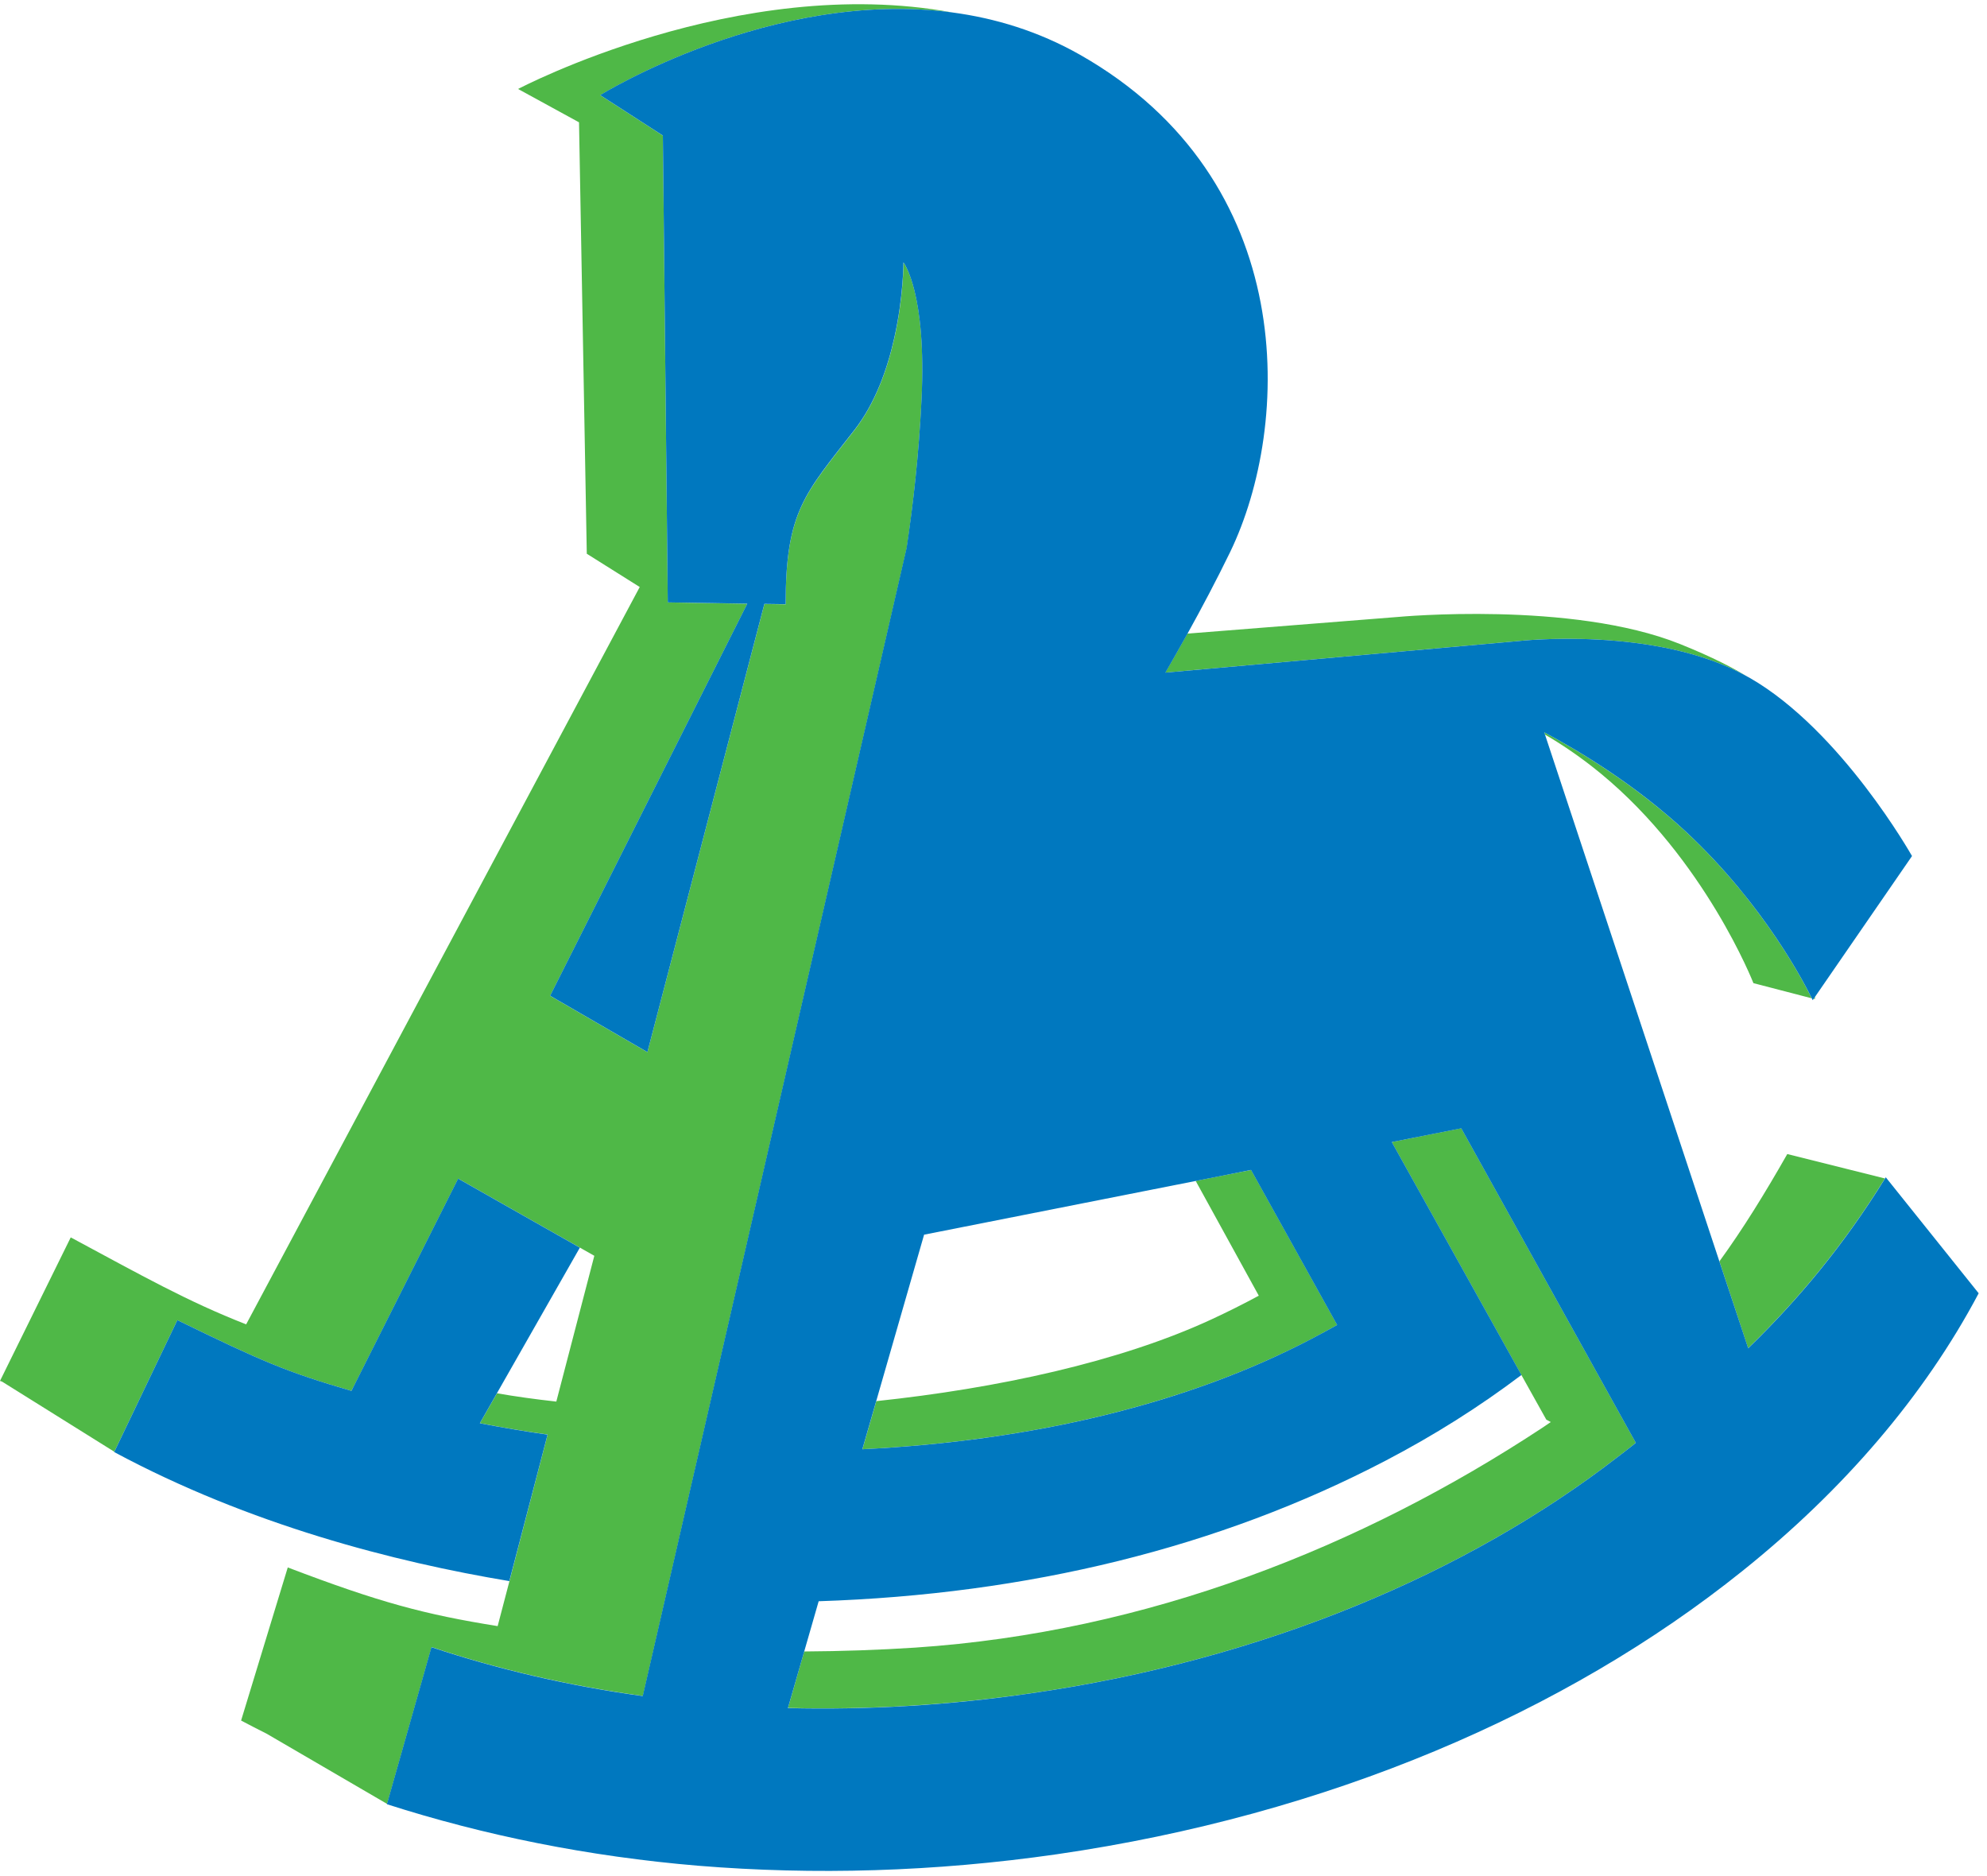 <?xml version="1.0" encoding="UTF-8"?> <svg xmlns="http://www.w3.org/2000/svg" width="143" height="135" viewBox="0 0 143 135" fill="none"><path d="M100.161 82.179L109.49 98.939L111.286 102.157L111.607 102.325C111.417 102.455 111.238 102.58 111.042 102.711C97.973 111.329 82.544 117.446 65.86 118.558C63.288 118.726 60.574 118.819 57.877 118.835L56.71 122.9C62.359 123.041 68.205 122.71 74.131 121.853C90.978 119.437 105.669 113.153 116.388 104.865C116.73 104.605 117.077 104.344 117.408 104.078C117.533 103.986 117.615 103.905 117.723 103.812L105.165 81.186L100.161 82.179ZM128.627 83.042C127.004 85.891 125.446 88.421 123.742 90.765L125.81 97.012C129.332 93.598 132.648 89.658 135.655 84.8L128.627 83.042ZM66.321 28.829C66.712 21.03 65.024 18.892 65.024 18.892C65.024 18.892 65.03 21.366 64.362 24.341C63.868 26.549 62.995 29.03 61.475 30.978C57.92 35.542 56.541 36.812 56.541 43.488L55.011 43.466L46.593 75.71L39.592 71.656L53.779 43.445L48.059 43.352L47.706 9.757L43.196 6.848C43.196 6.848 55.554 -0.831 68.53 0.895C53.084 -1.949 37.285 6.403 37.285 6.403L41.671 8.802L42.23 39.846L46.04 42.24L17.715 95.297C13.481 93.642 10.236 91.802 5.091 89.039L0 99.367C0.049 99.389 0.098 99.4 0.147 99.416L8.228 104.464L12.765 94.993C18.876 97.972 20.613 98.722 25.291 100.084L25.394 99.877H25.4L32.976 84.811L41.736 89.777L42.772 90.364L40.037 100.854C38.463 100.681 37.079 100.485 35.766 100.257L34.539 102.407C36.135 102.721 37.763 102.993 39.413 103.226L36.667 113.761L35.815 117.011C30.567 116.17 27.332 115.313 20.71 112.789L17.351 123.806C17.991 124.143 18.599 124.458 19.186 124.751L27.858 129.804L31.06 118.52C35.788 120.1 40.889 121.294 46.268 122.037L65.258 39.423C65.724 36.302 66.126 32.704 66.321 28.829ZM63.065 100.822L62.066 104.284C74.289 103.677 85.409 101.028 94.364 96.355C95.005 96.019 95.623 95.682 96.237 95.34L90.039 84.187L86.05 84.974L90.592 93.234C89.507 93.821 88.373 94.391 87.189 94.939C80.557 98.01 71.738 99.905 63.065 100.822ZM125.739 48.682C124.79 48.096 123.275 47.292 120.909 46.343C113.121 43.217 100.606 44.394 100.606 44.394L85.453 45.594C84.915 46.565 84.383 47.504 83.862 48.4L109.262 46.131C109.268 46.131 119.167 45.002 125.739 48.682ZM121.327 59.846C117.788 56.557 113.864 54.163 111.135 52.693L111.183 52.855C112.263 53.485 113.685 54.408 115.205 55.661C122.716 61.849 126.19 70.744 126.19 70.744L130.385 71.835C129.929 70.89 127.004 65.138 121.327 59.846ZM130.624 71.721L130.526 71.867L130.613 71.889L130.624 71.721Z" fill="#4FB847"></path><path d="M117.402 104.084C117.071 104.35 116.724 104.61 116.382 104.871C105.663 113.158 90.972 119.443 74.125 121.858C68.199 122.721 62.353 123.047 56.704 122.911L57.876 118.841L58.918 115.221C73.957 114.732 87.731 111.367 99.71 105.11C103.216 103.281 106.488 101.213 109.495 98.939L100.165 82.179L105.164 81.192L117.723 103.818C117.609 103.91 117.527 103.997 117.402 104.084ZM63.059 100.822L66.505 88.844L86.044 84.98L90.033 84.187L96.231 95.341C95.623 95.682 94.999 96.019 94.358 96.355C85.409 101.034 74.283 103.682 62.06 104.285L63.059 100.822ZM135.714 84.714C135.698 84.746 135.676 84.773 135.66 84.806C132.653 89.663 129.337 93.604 125.815 97.017L123.742 90.771L111.188 52.856L111.134 52.693C113.869 54.158 117.793 56.552 121.332 59.846C127.009 65.138 129.929 70.891 130.39 71.835C130.433 71.922 130.455 71.971 130.455 71.971L130.526 71.868L130.629 71.721L137.603 61.599C137.603 61.599 132.517 52.563 125.918 48.774C125.864 48.742 125.804 48.709 125.744 48.682C119.172 45.002 109.267 46.131 109.267 46.131L83.873 48.4C84.388 47.51 84.92 46.565 85.463 45.594C86.489 43.743 87.536 41.768 88.524 39.738C92.953 30.587 93.566 12.933 77.724 3.94C74.728 2.241 71.612 1.307 68.53 0.895C55.553 -0.831 43.195 6.843 43.195 6.843L47.705 9.752L48.058 43.347L53.778 43.439L39.592 71.65L46.593 75.705L55.01 43.456L56.541 43.477C56.541 36.802 57.914 35.532 61.469 30.967C62.994 29.019 63.862 26.539 64.356 24.33C65.024 21.356 65.018 18.881 65.018 18.881C65.018 18.881 66.706 21.019 66.316 28.818C66.126 32.699 65.719 36.297 65.246 39.423L46.256 122.043C40.878 121.305 35.782 120.105 31.049 118.526L27.847 129.815L27.841 129.825C34.843 132.072 42.354 133.592 50.256 134.254C58.554 134.933 67.249 134.699 76.079 133.424C95.574 130.596 112.686 123.242 125.397 113.044C132.642 107.243 138.482 100.464 142.401 93.061L135.714 84.714ZM39.407 103.232C37.757 102.998 36.129 102.722 34.533 102.412L35.76 100.258L41.73 89.778L32.97 84.811L25.394 99.878L25.291 100.084C20.618 98.722 18.876 97.973 12.764 94.993L8.227 104.469L8.216 104.485C17.958 109.717 28.384 112.393 36.655 113.772L39.407 103.232Z" fill="#0078BF"></path></svg> 